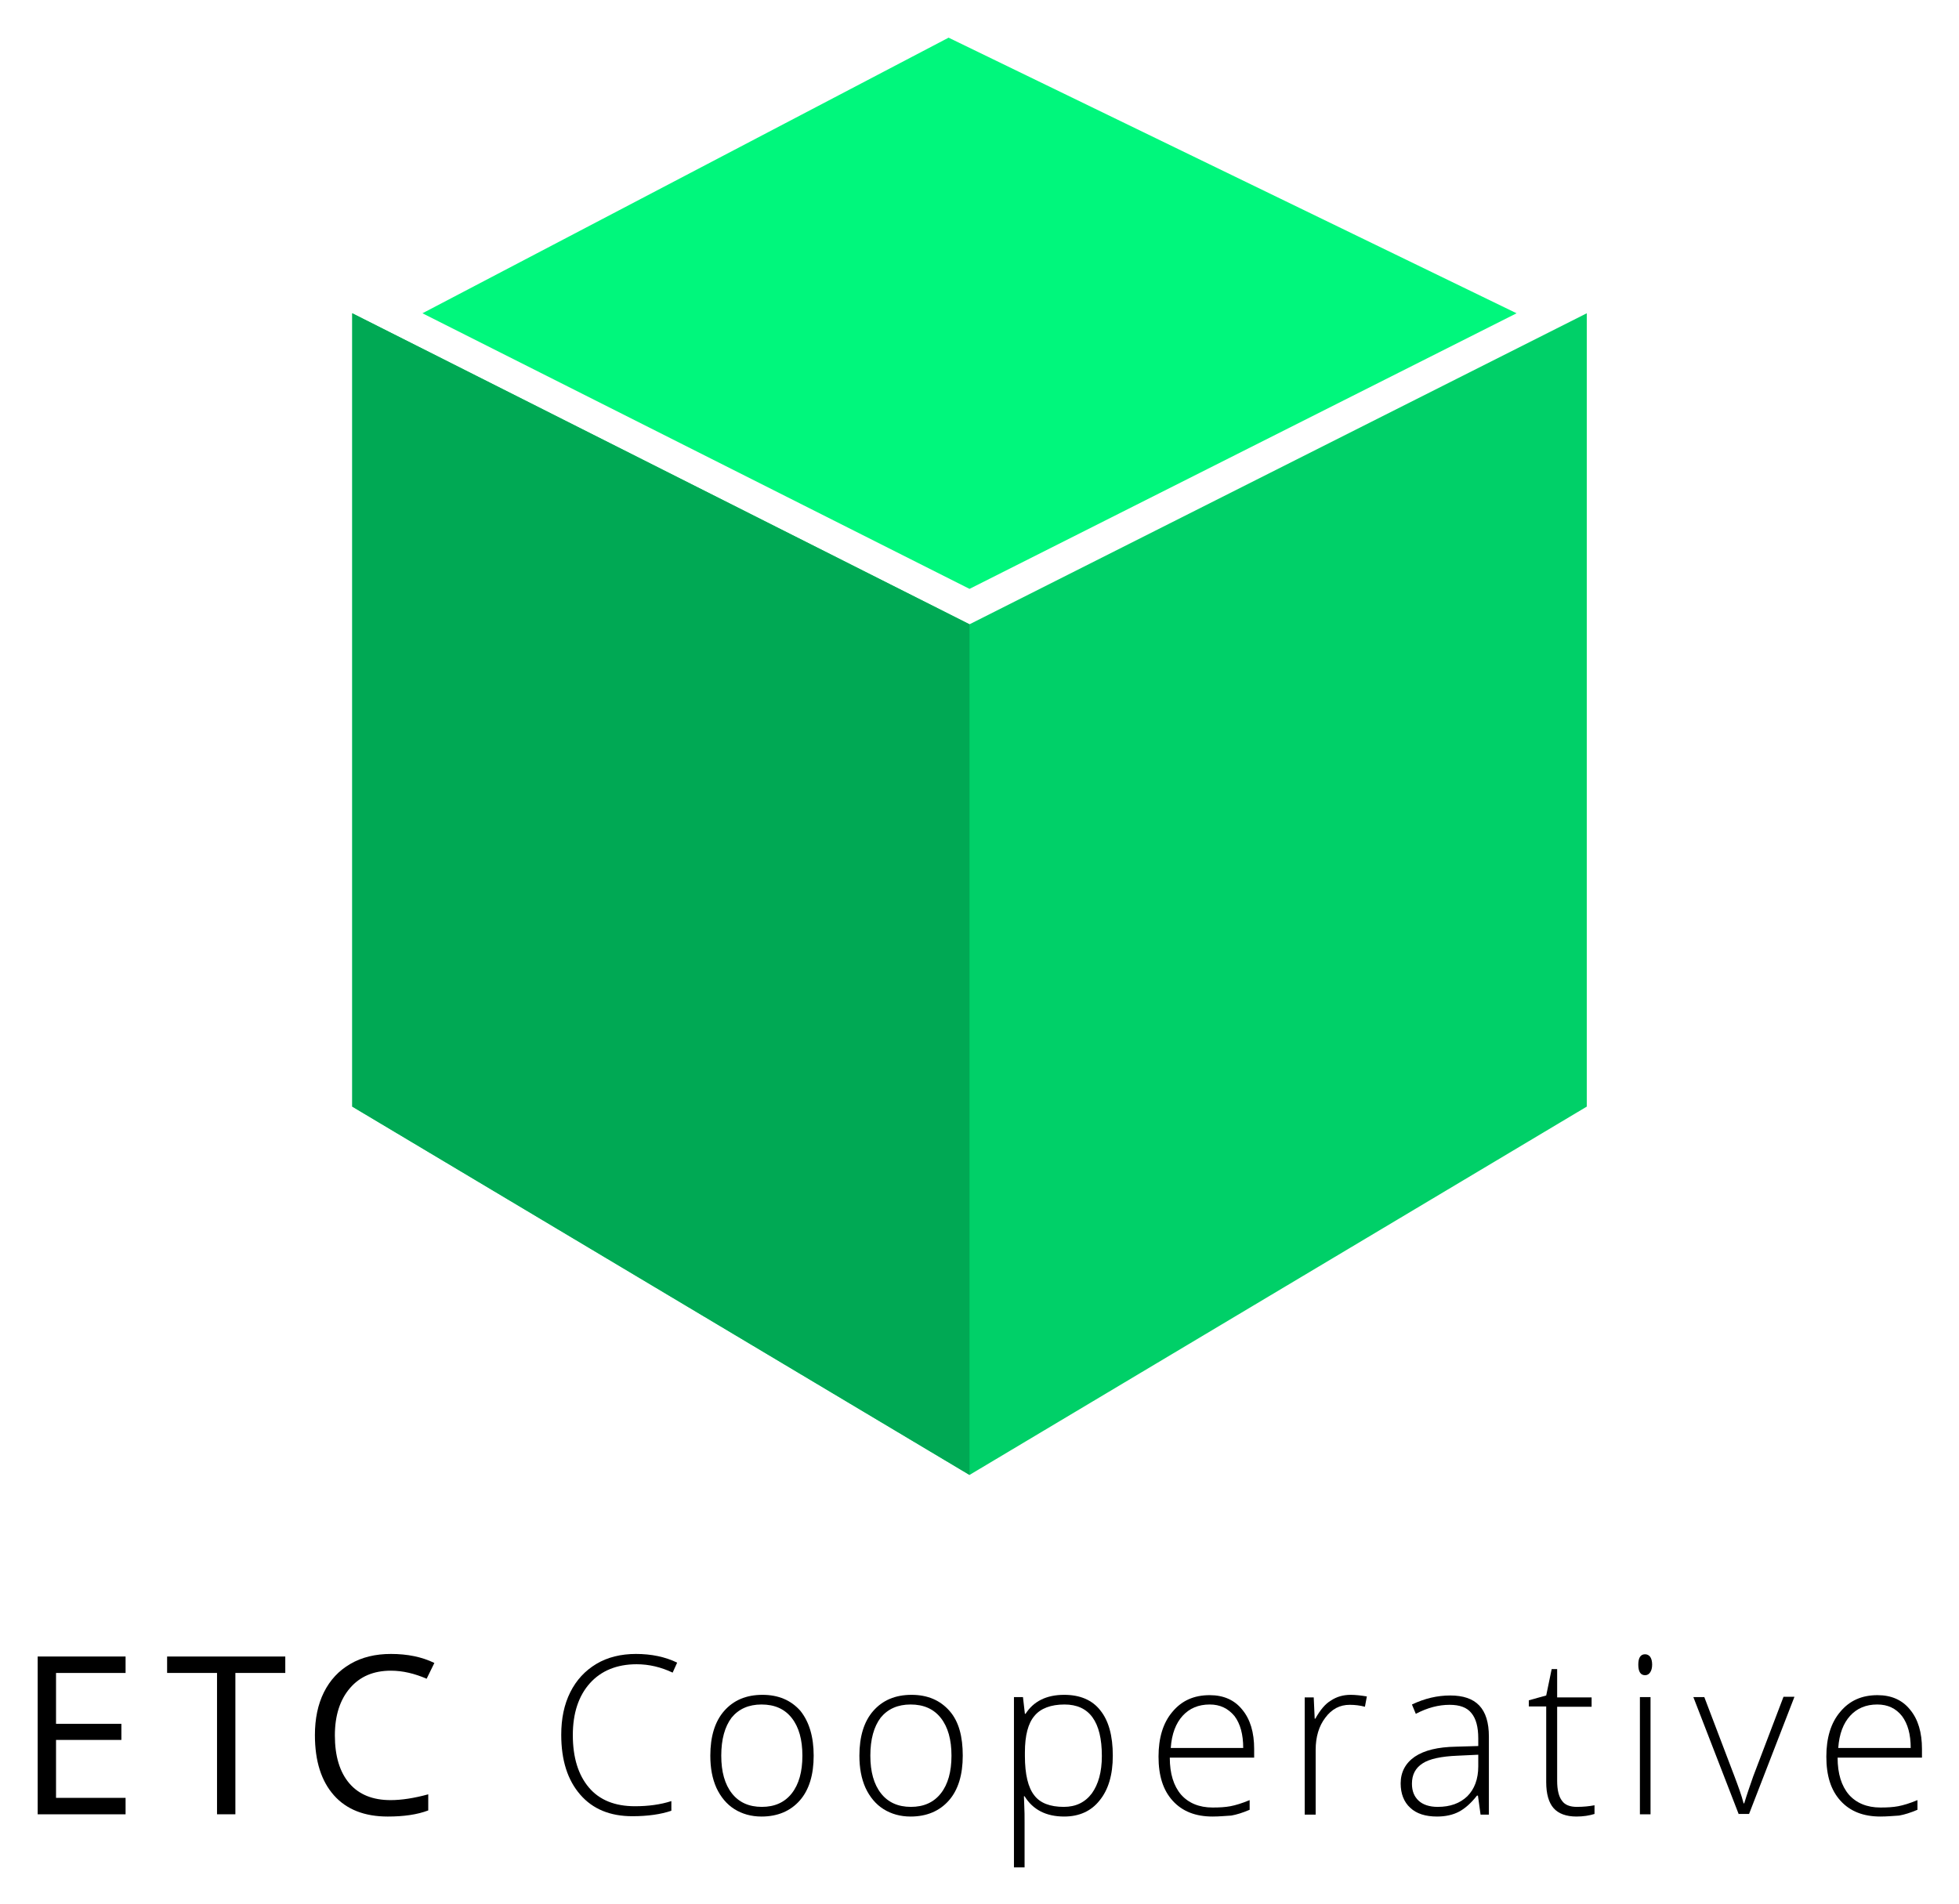 <svg xmlns="http://www.w3.org/2000/svg" role="img" viewBox="-8.20 -11.70 608.40 591.40"><title>ETC Cooperative (The Ethereum Classic Cooperative) (member) logo</title><style>svg {enable-background:new 0 0 585.2 568.3}</style><g id="g54"><path id="polygon12" fill="#00f77c" d="M462.8 85.6l-169.9 85.6L123 85.6 286.4 0z"/><g id="g20"><g id="g18"><path id="polygon16" fill="#00d068" d="M101.2 85.6V332l191.7 114.4L484.6 332V85.6l-191.7 96.6z"/></g></g><path id="polygon22" fill="#00a954" d="M101.2 85.6V332l191.7 114.4V182.2z"/><g id="g52"><path id="path24" d="M30.8 551.8H3.5v-49h27.3v5.1H9.2v15.8h20.3v5H9.2v18h21.6z"/><path id="path26" d="M64.9 551.8h-5.7v-43.9H43.7v-5.1h36.7v5.1H64.9z"/><path id="path28" d="M113.2 507.2c-5.4 0-9.6 1.8-12.7 5.4-3.1 3.6-4.7 8.5-4.7 14.7 0 6.4 1.5 11.4 4.5 14.9s7.3 5.2 12.8 5.2c3.4 0 7.3-.6 11.7-1.8v5c-3.4 1.3-7.6 1.9-12.6 1.9-7.2 0-12.8-2.2-16.7-6.6-3.9-4.4-5.9-10.6-5.9-18.7 0-5 .9-9.5 2.8-13.3 1.9-3.8 4.6-6.7 8.2-8.8 3.6-2.1 7.8-3.1 12.6-3.1 5.1 0 9.6.9 13.5 2.8l-2.4 4.9c-3.7-1.6-7.4-2.5-11.1-2.5z"/><path id="path30" d="M189.5 505.2c-6.1 0-11 2-14.5 5.9-3.5 3.9-5.3 9.3-5.3 16.1 0 7 1.7 12.4 5 16.3 3.3 3.9 8.1 5.8 14.3 5.8 4.1 0 7.9-.5 11.3-1.6v3c-3.2 1.1-7.3 1.7-12.1 1.7-6.9 0-12.3-2.2-16.2-6.7-3.9-4.5-5.9-10.6-5.9-18.6 0-5 .9-9.4 2.8-13.2 1.9-3.8 4.6-6.7 8.1-8.8 3.5-2.1 7.7-3.1 12.3-3.1 4.8 0 9.1.9 12.8 2.7l-1.4 3.1c-3.6-1.7-7.3-2.6-11.2-2.6z"/><path id="path32" d="M244.5 533.6c0 5.9-1.4 10.6-4.3 13.9-2.9 3.3-6.9 5-11.9 5-3.2 0-6-.8-8.4-2.3-2.4-1.5-4.3-3.8-5.6-6.6-1.3-2.9-1.9-6.2-1.9-10 0-5.9 1.4-10.6 4.3-13.9 2.9-3.3 6.8-5 11.9-5 5 0 8.9 1.7 11.8 5 2.7 3.4 4.1 8 4.1 13.9zm-28.7 0c0 5 1.1 8.9 3.3 11.7 2.2 2.8 5.3 4.2 9.3 4.2 4 0 7.1-1.4 9.3-4.2 2.2-2.8 3.3-6.7 3.3-11.7 0-5-1.1-8.9-3.3-11.7-2.2-2.8-5.3-4.2-9.4-4.2-4 0-7.1 1.4-9.3 4.1-2.1 2.8-3.2 6.7-3.2 11.8z"/><path id="path34" d="M290.8 533.6c0 5.9-1.4 10.6-4.3 13.9-2.9 3.3-6.9 5-11.9 5-3.2 0-6-.8-8.4-2.3-2.4-1.5-4.3-3.8-5.6-6.6-1.3-2.9-1.9-6.2-1.9-10 0-5.9 1.4-10.6 4.3-13.9 2.9-3.3 6.8-5 11.9-5 5 0 8.9 1.7 11.8 5 2.9 3.3 4.1 8 4.1 13.9zm-28.7 0c0 5 1.1 8.9 3.3 11.7 2.2 2.8 5.3 4.2 9.3 4.2 4 0 7.1-1.4 9.3-4.2 2.2-2.8 3.3-6.7 3.3-11.7 0-5-1.1-8.9-3.3-11.7-2.2-2.8-5.3-4.2-9.4-4.2-4 0-7.1 1.4-9.3 4.1-2.1 2.8-3.2 6.7-3.2 11.8z"/><path id="path36" d="M322.3 552.5c-5.6 0-9.7-2.1-12.3-6.3h-.2l.1 2.8c.1 1.7.1 3.5.1 5.4v13.9h-3.3v-52.9h2.8l.6 5.2h.2c2.5-3.9 6.5-5.9 12-5.9 4.9 0 8.7 1.6 11.2 4.8 2.6 3.2 3.9 7.9 3.9 14.1 0 6-1.4 10.6-4.1 13.9-2.6 3.3-6.3 5-11 5zm-.1-3c3.7 0 6.6-1.4 8.7-4.2 2-2.8 3.1-6.6 3.1-11.6 0-10.7-3.9-16-11.6-16-4.2 0-7.4 1.2-9.3 3.5-2 2.3-3 6.1-3 11.4v1.1c0 5.7 1 9.8 2.9 12.2 1.8 2.4 4.9 3.6 9.2 3.6z"/><path id="path38" d="M368.4 552.5c-5.3 0-9.4-1.6-12.4-4.9-3-3.3-4.4-7.8-4.4-13.7 0-5.8 1.4-10.5 4.3-13.9 2.9-3.5 6.7-5.2 11.6-5.2 4.3 0 7.7 1.5 10.1 4.5 2.5 3 3.7 7.1 3.7 12.2v2.7h-26.2c0 5 1.2 8.8 3.5 11.5 2.3 2.6 5.6 4 9.8 4 2.1 0 3.9-.1 5.5-.4 1.6-.3 3.6-.9 6-1.9v3c-2.1.9-4 1.5-5.7 1.8-1.8.1-3.7.3-5.8.3zm-.9-34.8c-3.5 0-6.3 1.2-8.4 3.5-2.1 2.3-3.4 5.6-3.7 10h22.5c0-4.2-.9-7.5-2.7-9.9-2-2.4-4.5-3.6-7.7-3.6z"/><path id="path40" d="M411.3 514.7c1.5 0 3.2.2 5 .5l-.6 3.2c-1.5-.4-3.1-.6-4.7-.6-3.1 0-5.6 1.3-7.6 4-2 2.6-3 6-3 10v20.1H397v-36.4h2.8l.3 6.6h.2c1.5-2.7 3.1-4.6 4.8-5.6 1.8-1.2 3.8-1.8 6.2-1.8z"/><path id="path42" d="M451.6 551.8l-.8-5.8h-.3c-1.8 2.3-3.7 4-5.6 5-1.9 1-4.2 1.5-6.8 1.5-3.6 0-6.4-.9-8.3-2.7-2-1.8-3-4.4-3-7.6 0-3.5 1.5-6.3 4.4-8.3 3-2 7.2-3 12.8-3.1l6.9-.2v-2.4c0-3.5-.7-6.1-2.1-7.8-1.4-1.8-3.7-2.6-6.8-2.6-3.4 0-6.9.9-10.5 2.8l-1.2-2.9c4-1.9 7.9-2.8 11.9-2.8s7 1 9 3.1 3 5.3 3 9.7v24.2h-2.6zm-13.3-2.3c3.9 0 6.9-1.1 9.2-3.3 2.2-2.2 3.4-5.3 3.4-9.3v-3.6l-6.4.3c-5.1.2-8.8 1-10.9 2.4-2.2 1.4-3.3 3.5-3.3 6.3 0 2.3.7 4 2.1 5.3 1.3 1.2 3.3 1.9 5.9 1.9z"/><path id="path44" d="M481.5 549.5c2.1 0 3.9-.2 5.5-.5v2.7c-1.6.5-3.5.8-5.6.8-3.2 0-5.6-.9-7.1-2.6-1.5-1.7-2.3-4.4-2.3-8.1v-23.5h-5.4v-1.9l5.4-1.5 1.7-8.2h1.7v8.8h10.7v2.9h-10.7v23c0 2.8.5 4.9 1.5 6.2.9 1.3 2.5 1.9 4.6 1.9z"/><path id="path46" d="M500.6 505.3c0-2.1.7-3.2 2.1-3.2.7 0 1.2.3 1.6.8.4.6.6 1.4.6 2.4s-.2 1.8-.6 2.4c-.4.6-.9.9-1.6.9-1.4 0-2.1-1.1-2.1-3.3zm3.8 46.5h-3.3v-36.4h3.3z"/><path id="path48" d="M531.8 551.8l-14.1-36.4h3.4l9.4 24.7c1.2 3.2 2.2 5.9 2.8 8.3h.2c.9-3 1.9-5.8 2.8-8.4l9.4-24.7h3.4L535 551.7h-3.2z"/><path id="path50" d="M575.8 552.5c-5.3 0-9.4-1.6-12.4-4.9-3-3.3-4.4-7.8-4.4-13.7 0-5.8 1.4-10.5 4.3-13.9 2.9-3.5 6.7-5.2 11.6-5.2 4.3 0 7.7 1.5 10.1 4.5 2.5 3 3.7 7.1 3.7 12.2v2.7h-26.2c0 5 1.2 8.8 3.5 11.5 2.3 2.6 5.6 4 9.8 4 2.1 0 3.9-.1 5.5-.4 1.6-.3 3.6-.9 6-1.9v3c-2.1.9-4 1.5-5.7 1.8-1.8.1-3.7.3-5.8.3zm-1-34.8c-3.5 0-6.3 1.2-8.4 3.5-2.1 2.3-3.4 5.6-3.7 10h22.5c0-4.2-.9-7.5-2.7-9.9-1.9-2.4-4.4-3.6-7.7-3.6z"/></g></g></svg>